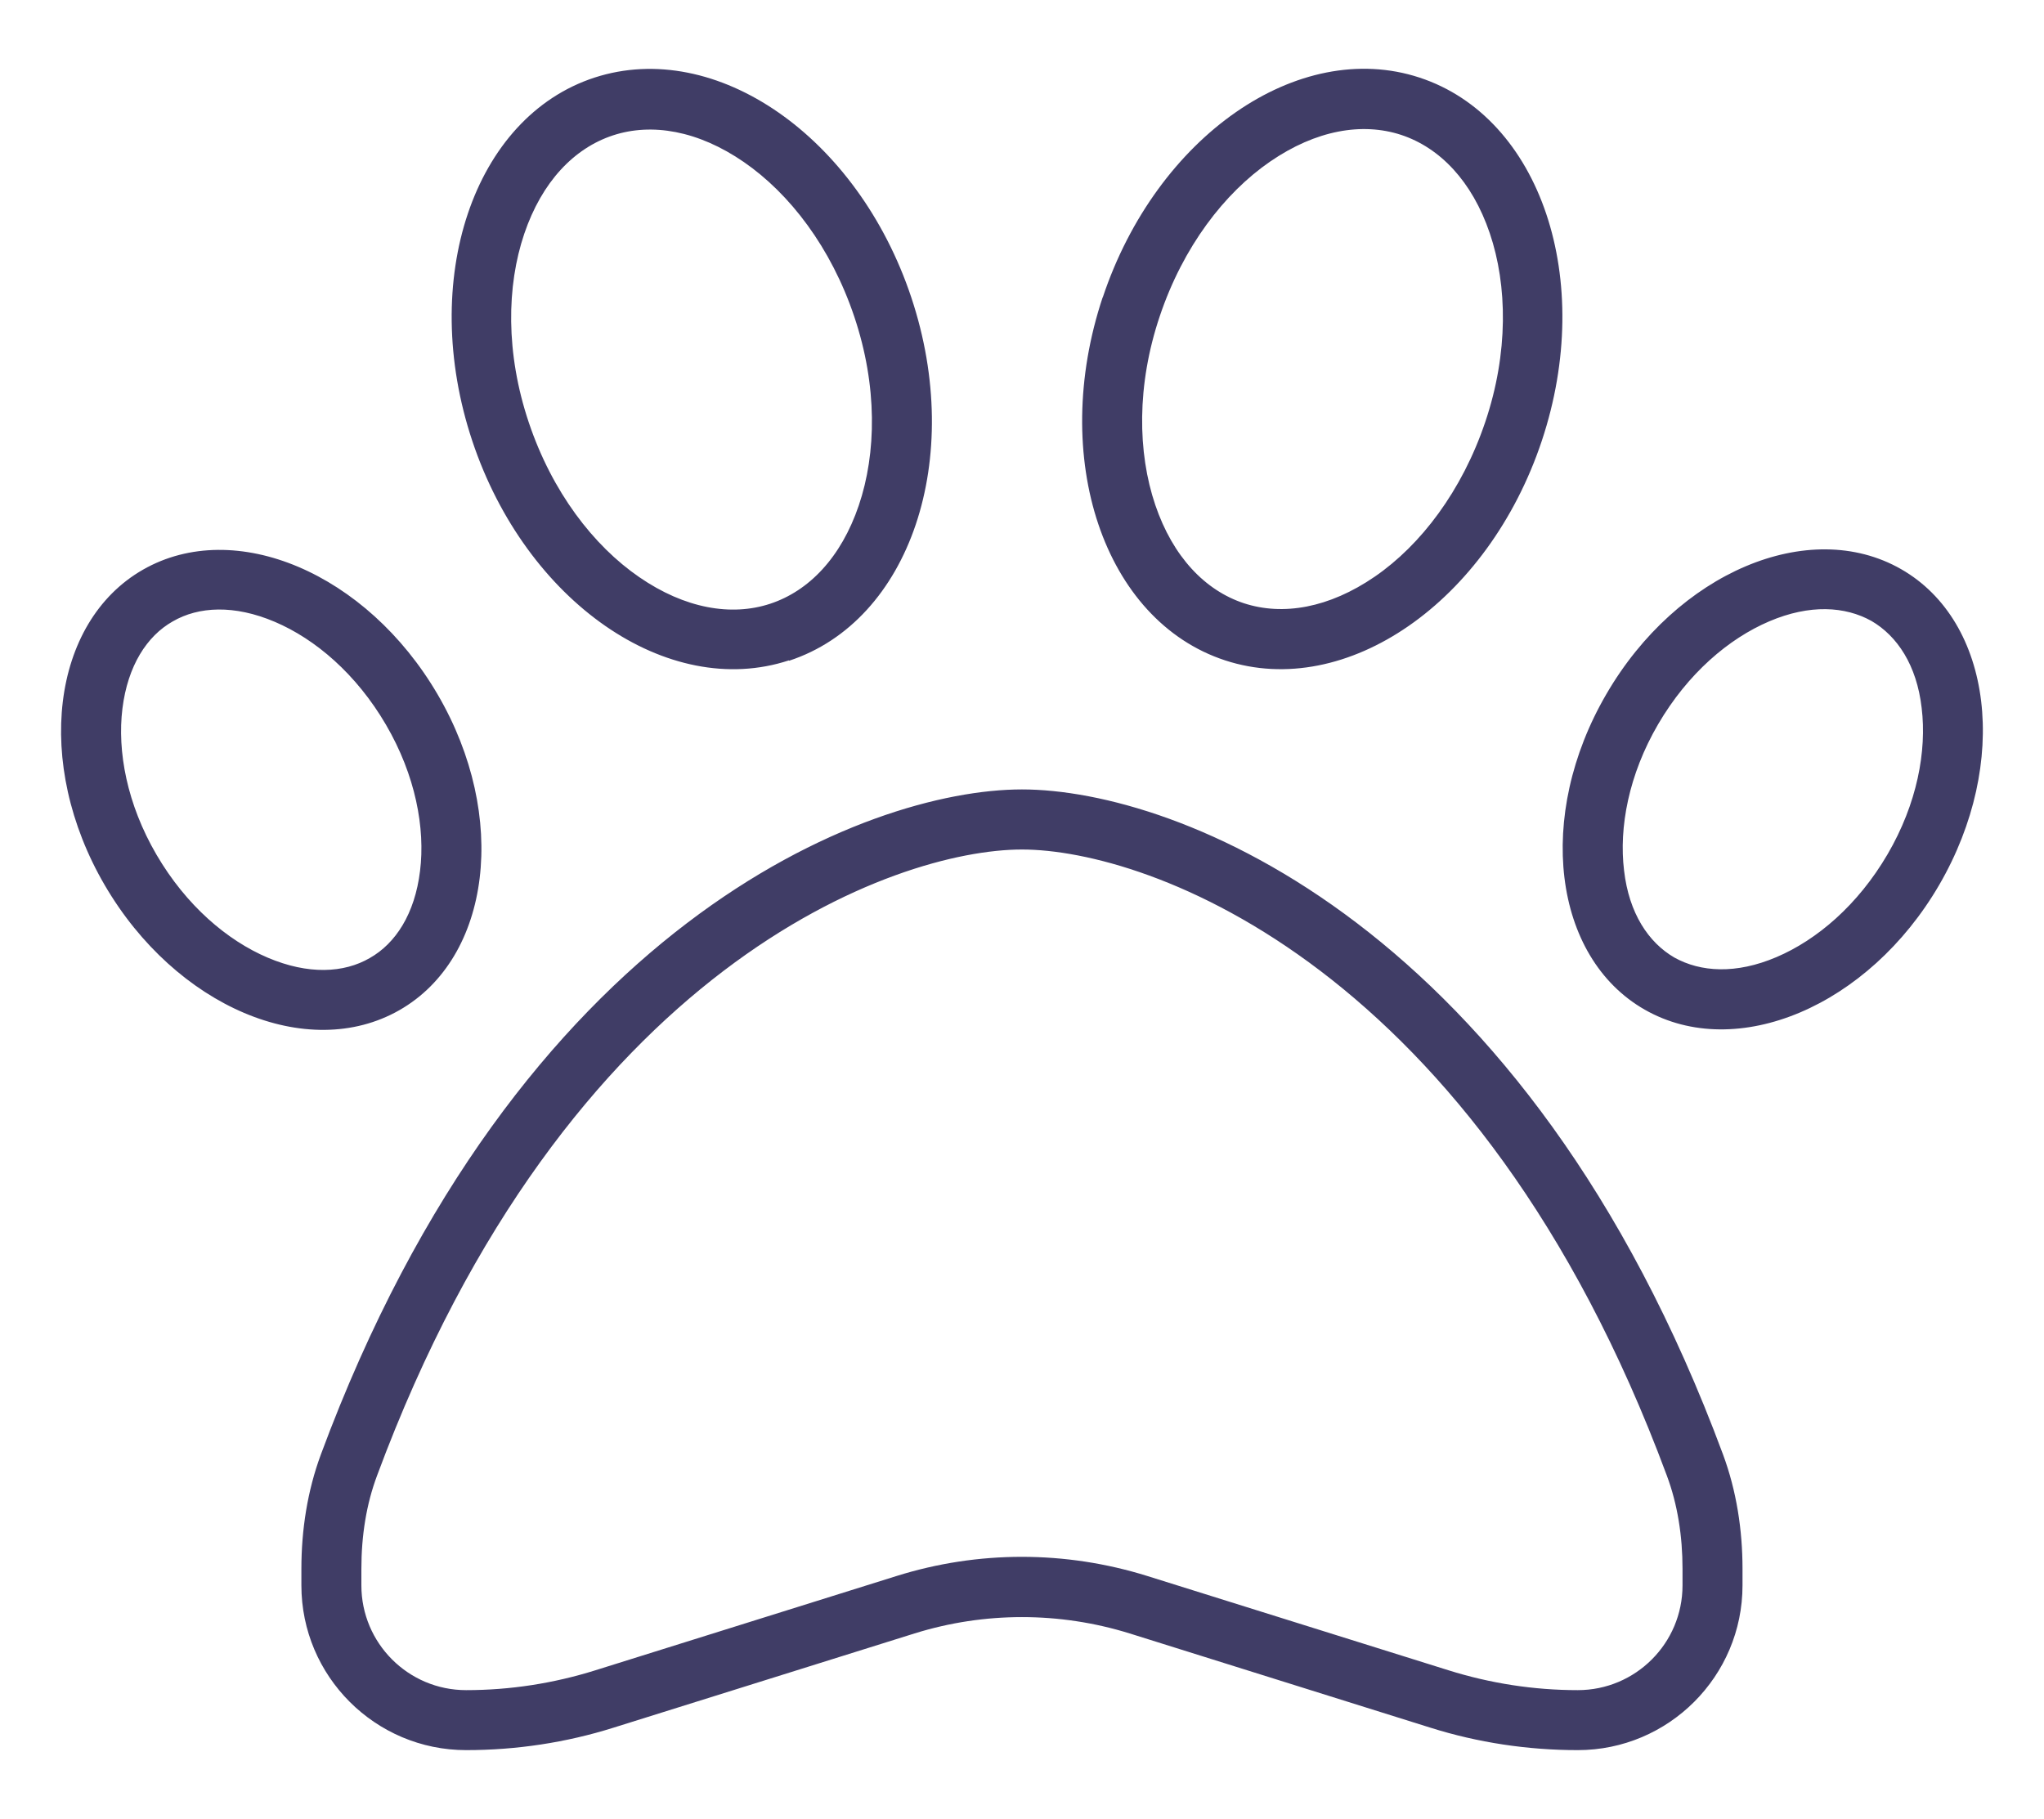 <?xml version="1.0" encoding="UTF-8"?> <svg xmlns="http://www.w3.org/2000/svg" id="Layer_1" viewBox="0 0 200 178"><path d="m84.03,49.46c-1.73,5.1-4.88,8.37-8.67,9.62s-8.34.48-12.82-2.61c-4.48-3.08-8.52-8.34-10.8-15.13-2.28-6.79-2.17-13.37-.44-18.47s4.88-8.37,8.67-9.62,8.34-.48,12.82,2.61,8.52,8.34,10.8,15.13c2.28,6.79,2.17,13.37.44,18.47h0Zm-6.83,15.2c11.86-3.89,17.22-19.79,11.97-35.55S70.04,3.74,58.18,7.59c-11.86,3.86-17.22,19.79-11.97,35.55,5.25,15.75,19.13,25.38,30.99,21.48v.04Zm-36.1,20.57c-.51,4.19-2.39,7.09-4.92,8.52-2.53,1.47-6.02,1.65-9.99-.04s-7.97-5.1-10.87-10.06-3.86-10.14-3.34-14.32,2.39-7.09,4.92-8.52c2.53-1.47,6.02-1.65,9.99.04,3.97,1.69,7.97,5.1,10.87,10.06s3.86,10.14,3.34,14.32h0Zm-2.02,13.62c9-5.14,10.69-18.99,3.75-30.88s-19.83-17.37-28.83-12.23c-9,5.14-10.69,18.99-3.75,30.88s19.83,17.37,28.83,12.23h0Zm60.92-15.72c12.3,0,44.55,11.27,63.09,61.25,1.06,2.83,1.54,5.95,1.54,9.14v1.62c0,5.66-4.59,10.25-10.25,10.25-4.3,0-8.56-.66-12.67-1.95l-29.45-9.22c-8.01-2.5-16.56-2.5-24.53,0l-29.45,9.22c-4.11,1.29-8.37,1.95-12.67,1.95-5.66,0-10.25-4.59-10.25-10.25v-1.62c0-3.23.48-6.32,1.54-9.14,18.55-49.98,50.79-61.25,63.09-61.25Zm0-5.88c-15.17,0-49.36,13.18-68.6,65.07-1.32,3.56-1.91,7.38-1.91,11.2v1.62c0,8.89,7.23,16.12,16.12,16.12,4.88,0,9.77-.73,14.43-2.2l29.45-9.22c6.83-2.13,14.18-2.13,21.04,0l29.42,9.22c4.66,1.47,9.55,2.2,14.43,2.2,8.89,0,16.12-7.23,16.12-16.12v-1.62c0-3.82-.59-7.64-1.91-11.2-19.24-51.89-53.43-65.07-68.6-65.07Zm62.25-6.39c2.9-4.96,6.9-8.37,10.87-10.06,3.97-1.69,7.42-1.47,9.99-.04,2.53,1.47,4.44,4.33,4.92,8.52.51,4.19-.44,9.36-3.34,14.32s-6.9,8.37-10.87,10.06-7.42,1.47-9.99.04c-2.53-1.47-4.44-4.33-4.92-8.52-.51-4.19.44-9.36,3.34-14.32h0Zm-5.07-2.94c-6.94,11.9-5.25,25.74,3.75,30.88,9,5.14,21.92-.33,28.83-12.23,6.9-11.9,5.25-25.74-3.75-30.88s-21.92.33-28.83,12.23h0Zm-43.7-36.98c2.28-6.79,6.32-12.05,10.8-15.13,4.48-3.08,9-3.86,12.82-2.61,3.78,1.25,6.94,4.52,8.67,9.62s1.84,11.71-.44,18.47c-2.28,6.76-6.32,12.05-10.8,15.13s-9,3.86-12.82,2.61c-3.78-1.25-6.94-4.52-8.67-9.62s-1.84-11.71.44-18.47Zm-5.58-1.87c-5.25,15.75.11,31.66,11.97,35.55,11.86,3.89,25.74-5.73,30.99-21.48s-.11-31.66-11.97-35.55c-11.86-3.89-25.74,5.77-30.99,21.52v-.04Z" style="fill:#403d66; stroke-width:0px;"></path></svg> 